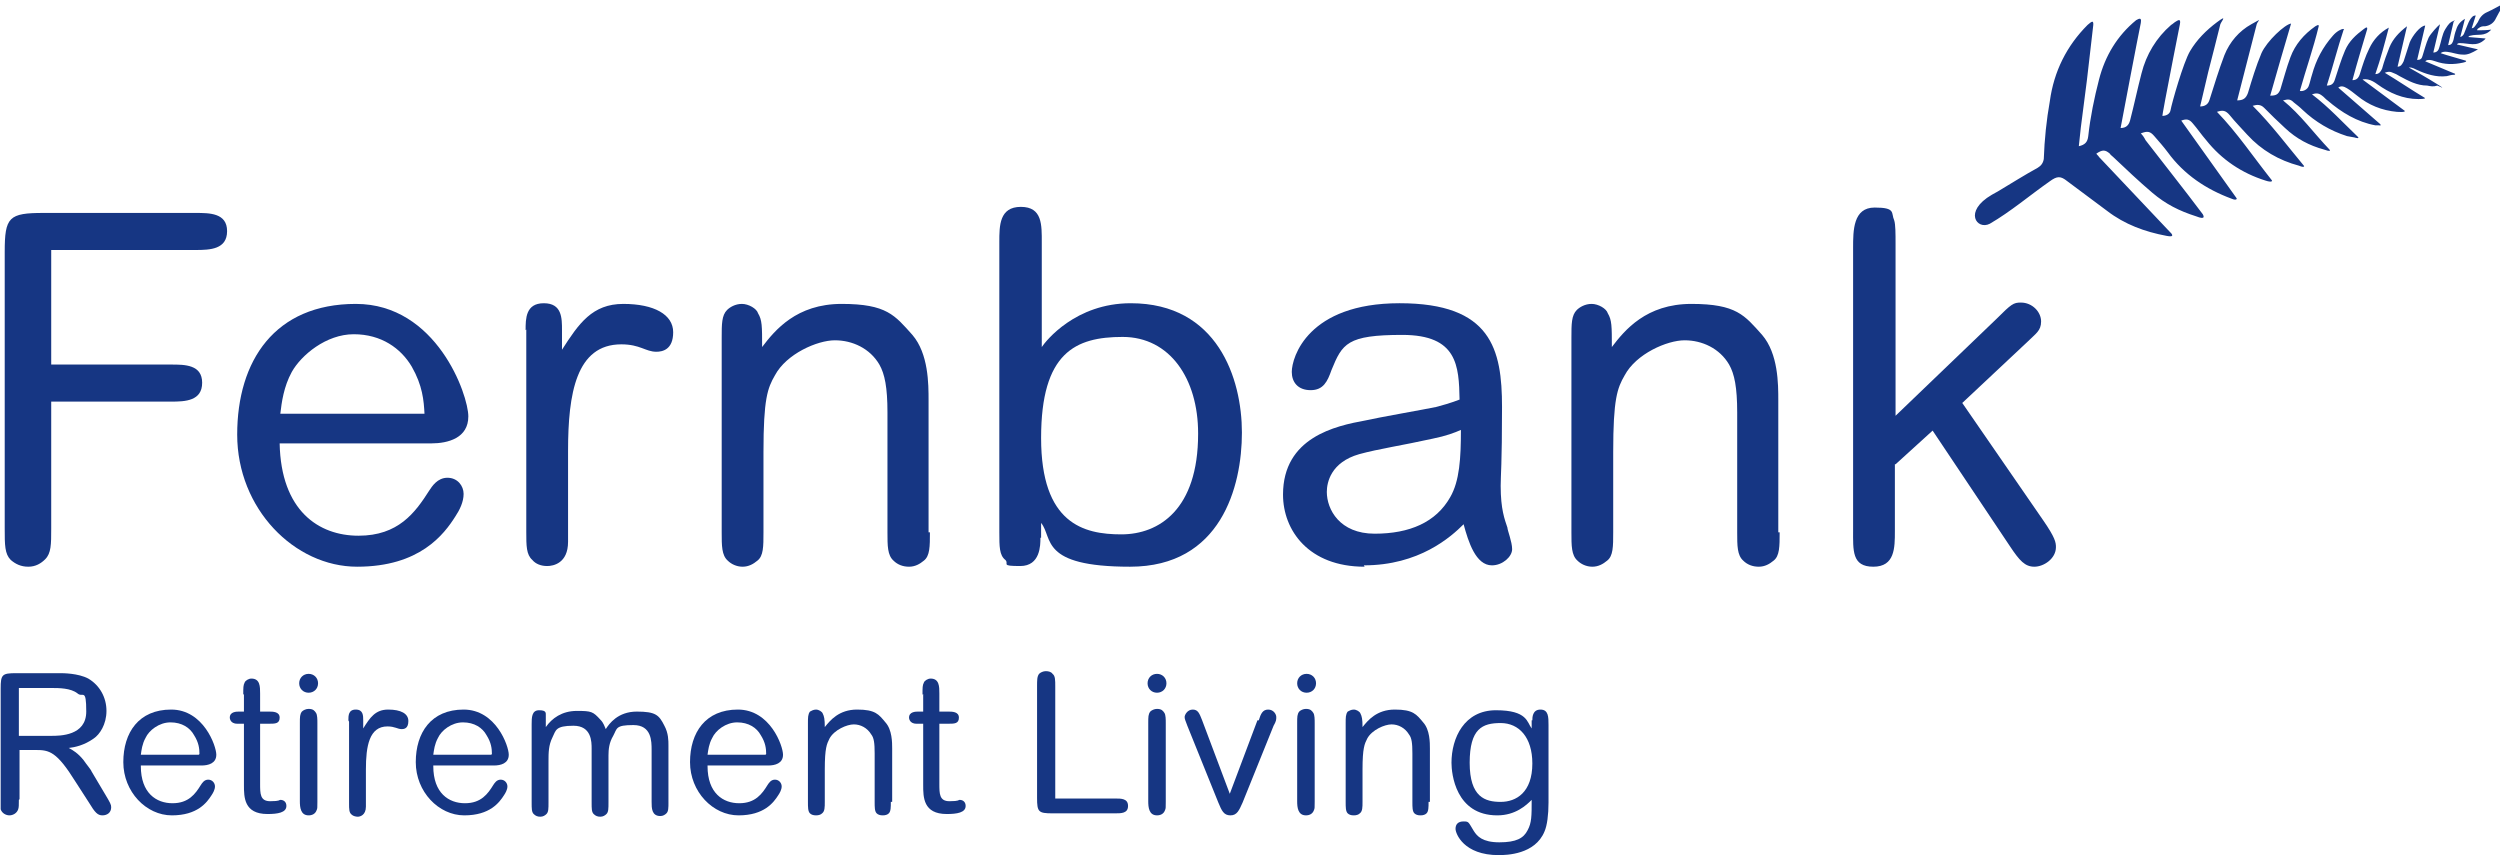 <?xml version="1.0" encoding="UTF-8"?><svg id="Layer_2" xmlns="http://www.w3.org/2000/svg" viewBox="0 0 371 126.9"><defs><style>.cls-1{fill:#163683;stroke-width:0px;}</style></defs><g id="Layer_1-2"><path class="cls-1" d="M7.6,54.1h17.8c2,0,4.6,0,4.6,2.7s-2.5,2.8-4.6,2.8H7.6v18.8c0,2.4,0,3.7-.9,4.6-.6.6-1.4,1.1-2.5,1.1s-1.9-.4-2.6-1c-.9-.9-.9-2.2-.9-4.7v-41c0-5.2.6-5.8,5.8-5.8h22.5c2.1,0,4.7,0,4.7,2.7s-2.5,2.8-4.7,2.8H7.6v16.8Z"/><path class="cls-1" d="M41.5,65.8c.2,10,5.8,13.7,11.7,13.7s8.4-3.4,10.5-6.7c.4-.6,1.2-1.9,2.7-1.9s2.4,1.2,2.4,2.4-.6,2.4-1.2,3.3c-1.7,2.7-5.3,7.5-14.6,7.5s-17.8-8.6-17.8-19.6,5.6-19.4,17.6-19.4,16.7,13.5,16.7,16.7-3,4-5.5,4h-22.4ZM63,61.5c-.1-2.1-.3-4.3-1.9-7.1-1.6-2.7-4.5-4.8-8.6-4.8s-7.8,3.1-9.2,5.6c-1.2,2.2-1.5,4.5-1.7,6.2h21.5Z"/><path class="cls-1" d="M78,49c0-1.7,0-4,2.7-4s2.7,2.2,2.7,4v2.9c2.5-3.9,4.5-6.8,9.1-6.8s7.4,1.6,7.4,4.2-1.6,2.9-2.5,2.9c-1.6,0-2.4-1.1-5.2-1.1-6.7,0-7.9,7.3-7.9,15.8v13.5c0,3.2-2.2,3.6-3.1,3.6s-1.7-.3-2.2-.9c-.9-.8-.9-2.1-.9-4.2v-30Z"/><path class="cls-1" d="M138,79c0,2.1,0,3.5-.9,4.2-.6.5-1.3.9-2.2.9s-1.7-.3-2.3-.9c-.9-.8-.9-2.2-.9-4.2v-17.8c0-3.7-.4-5.7-1.2-7.1-1.4-2.4-4-3.6-6.6-3.6s-7.2,2-8.9,5.2c-1.1,1.9-1.7,3.5-1.7,11.4v11.9c0,2.1,0,3.5-.9,4.2-.6.5-1.3.9-2.2.9s-1.7-.4-2.2-.9c-.9-.8-.9-2.2-.9-4.2v-28.9c0-2,0-3.3.8-4.1.4-.4,1.2-.9,2.2-.9s2.2.7,2.4,1.4c.6,1,.6,1.9.6,5,1.9-2.5,5.1-6.4,11.8-6.4s7.9,1.7,10.5,4.6c2.4,2.8,2.4,7.3,2.4,9.7v19.6Z"/><path class="cls-1" d="M154.4,79.8c0,1.1,0,4.2-3,4.2s-1.6-.3-2.2-.9c-.9-.7-.9-2-.9-4.1v-43.1c0-2.4,0-5.2,3.2-5.2s3.1,2.7,3.1,5.3v15.5c.6-.9,5-6.5,13.2-6.5,12.9,0,16.5,11.2,16.5,19.2s-3.1,19.9-16.6,19.9-11.4-4.3-13.2-6.5v2.2ZM177.8,64.3c0-8.1-4.2-14.3-11.2-14.3s-12.1,2.3-12.1,15,6.3,14.3,11.9,14.3,11.4-3.7,11.4-14.9Z"/><path class="cls-1" d="M202.5,84.1c-8.3,0-12.1-5.4-12.1-10.7,0-8.5,7.8-10.2,12.2-11,1.7-.4,9.1-1.7,10.5-2,1.1-.3,1.9-.5,3.5-1.1-.1-5-.3-9.6-8.5-9.6s-8.9,1.3-10.5,5.2c-.6,1.7-1.2,3-3.1,3s-2.8-1.2-2.8-2.7c0-2.2,2.4-10.2,16-10.2s15.2,6.8,15.2,15.4-.2,10.1-.2,11.7c0,3.5.6,5,1,6.2,0,.4.7,2.1.7,3.2s-1.4,2.4-3,2.4c-2.4,0-3.5-3.5-4.2-6.1-1.9,1.9-6.6,6.1-14.8,6.1ZM212.6,65.1c-4.5,1-8,1.5-10.9,2.3-4.2,1.2-4.8,4.2-4.8,5.6,0,2.6,1.9,6.2,7.1,6.2s9.1-1.7,11.2-5.4c1.4-2.4,1.6-5.8,1.6-10-.9.4-2.2.9-4.2,1.3Z"/><path class="cls-1" d="M264.1,79c0,2.1,0,3.5-.9,4.2-.6.5-1.3.9-2.2.9s-1.7-.3-2.3-.9c-.9-.8-.9-2.2-.9-4.2v-17.8c0-3.7-.4-5.7-1.2-7.1-1.4-2.4-4-3.6-6.6-3.6s-7.2,2-8.9,5.2c-1.1,1.9-1.7,3.5-1.7,11.4v11.9c0,2.1,0,3.5-.9,4.2-.6.5-1.3.9-2.2.9s-1.7-.4-2.2-.9c-.9-.8-.9-2.2-.9-4.2v-28.9c0-2,0-3.3.8-4.1.4-.4,1.2-.9,2.2-.9s2.2.7,2.4,1.4c.6,1,.6,1.9.6,5,1.9-2.5,5.1-6.4,11.8-6.4s7.9,1.7,10.5,4.6c2.4,2.8,2.4,7.3,2.4,9.7v19.6Z"/><path class="cls-1" d="M281.2,68.9v9.9c0,2.5,0,5.3-3.2,5.3s-3-2.4-3-5.5v-41.8c0-2.6,0-6,3.2-6s2.4.8,2.9,1.9c.2.6.2,2,.2,3.5v25.5l15-14.4c2.2-2.2,2.5-2.4,3.6-2.4,1.7,0,3,1.4,3,2.8s-.8,1.8-2,3l-9.7,9.1,12,17.4c1.8,2.6,1.9,3.3,1.9,4,0,1.7-1.8,2.9-3.2,2.9s-2.2-.9-3.6-3l-11.5-17.2-5.5,5Z"/><path class="cls-1" d="M2.8,118.7c0,.8,0,1.1-.1,1.4-.2.6-.8.9-1.3.9s-1.1-.3-1.3-.9c0-.3,0-.9,0-1.4v-16.5c0-2.1.2-2.3,2.3-2.3h6.6c.3,0,2.6,0,4.1.8,1.7,1,2.7,2.8,2.7,4.8s-1,3.5-1.9,4.1c-1.4,1-2.8,1.3-3.7,1.4.6.3,1.4.8,2.2,1.8.4.6,1.1,1.4,1.2,1.7l1.9,3.2c.9,1.5,1,1.7,1,2.1,0,.8-.6,1.2-1.3,1.2s-1.1-.4-2-1.9l-2-3.1c-2.8-4.5-3.9-4.7-5.9-4.7h-2.4v7.3ZM2.8,102.1v7.1h4.8c1.3,0,5.2,0,5.2-3.6s-.5-2-1.3-2.7c-1-.8-2.8-.8-3.8-.8H2.8Z"/><path class="cls-1" d="M20.9,113.7c0,4,2.3,5.5,4.7,5.5s3.4-1.4,4.2-2.7c.2-.3.5-.8,1.1-.8s1,.5,1,1-.3,1-.5,1.3c-.7,1.1-2.1,3-5.9,3s-7.2-3.5-7.2-7.9,2.3-7.8,7.1-7.8,6.7,5.4,6.7,6.7-1.2,1.6-2.2,1.6h-9ZM29.6,111.9c0-.8-.1-1.7-.8-2.8-.6-1.1-1.8-1.9-3.5-1.9s-3.2,1.2-3.7,2.3c-.5.9-.6,1.8-.7,2.5h8.6Z"/><path class="cls-1" d="M36.1,103.1c0-1.1,0-1.4.2-1.8.1-.3.6-.6,1-.6,1.3,0,1.3,1.2,1.3,2.2v2.7h1.3c.6,0,1.6,0,1.6.9s-.7.9-1.5.9h-1.4v8.9c0,1.5,0,2.6,1.5,2.6s1.3-.2,1.5-.2c.5,0,.9.3.9.9,0,1-1.3,1.2-2.8,1.2-3.5,0-3.5-2.5-3.5-4.3v-9.1h-1c-1.1,0-1.1-.9-1.1-.9,0-.9,1-.9,1.4-.9h.7v-2.6Z"/><path class="cls-1" d="M45.8,102.8c-.8,0-1.4-.6-1.4-1.4s.6-1.4,1.4-1.4,1.4.6,1.4,1.4-.6,1.4-1.4,1.4ZM47.1,119c0,.8,0,1-.1,1.2-.2.6-.7.8-1.2.8-1.2,0-1.3-1.2-1.3-2.1v-11.6c0-.9,0-1.3.3-1.7.2-.2.6-.4,1-.4.7,0,.9.3,1.1.6.2.3.2,1,.2,1.5v11.6Z"/><path class="cls-1" d="M51.7,106.9c0-.7,0-1.6,1.1-1.6s1.1.9,1.1,1.6v1.2c1-1.6,1.8-2.8,3.7-2.8s3,.6,3,1.7-.6,1.2-1,1.2c-.6,0-1-.4-2.1-.4-2.7,0-3.2,2.9-3.2,6.4v5.5c0,1.3-.9,1.5-1.2,1.5s-.7-.1-.9-.3c-.4-.3-.4-.8-.4-1.7v-12.1Z"/><path class="cls-1" d="M64.3,113.7c0,4,2.3,5.5,4.7,5.5s3.4-1.4,4.2-2.7c.2-.3.5-.8,1.1-.8s1,.5,1,1-.3,1-.5,1.3c-.7,1.1-2.1,3-5.9,3s-7.2-3.5-7.2-7.9,2.3-7.8,7.1-7.8,6.7,5.4,6.7,6.7-1.2,1.6-2.2,1.6h-9ZM73,111.9c0-.8-.1-1.7-.8-2.8-.6-1.1-1.8-1.9-3.5-1.9s-3.2,1.2-3.7,2.3c-.5.9-.6,1.8-.7,2.5h8.6Z"/><path class="cls-1" d="M99.2,119c0,.9,0,1.4-.3,1.7-.2.2-.5.4-.9.4-1.3,0-1.3-1.2-1.3-2.1v-7.7c0-1.3,0-3.7-2.7-3.7s-2.4.5-3,1.6c-.6,1-.7,2-.7,2.9v7c0,.9,0,1.4-.3,1.7-.2.2-.5.4-.9.4s-.7-.1-1-.4c-.3-.3-.3-.8-.3-1.7v-8c0-1,0-3.4-2.7-3.4s-2.6.7-3.1,1.7c-.6,1.2-.6,2.3-.6,3.6v6.1c0,.9,0,1.4-.3,1.7-.2.2-.5.4-.9.4s-.7-.1-1-.4c-.3-.3-.3-.8-.3-1.7v-11.6c0-1,0-2.1,1.1-2.1s1,.4,1,.8c0,.3,0,.5,0,1.7.9-1.3,2.4-2.4,4.6-2.4s2.4.1,3.5,1.3c.5.5.6,1,.8,1.4.5-.8,1.8-2.6,4.6-2.6s3.3.5,4.1,2.1c.6,1.1.6,2.2.6,2.9v8.6Z"/><path class="cls-1" d="M105,113.7c0,4,2.3,5.5,4.7,5.5s3.4-1.4,4.2-2.7c.2-.3.5-.8,1.1-.8s1,.5,1,1-.3,1-.5,1.3c-.7,1.1-2.1,3-5.9,3s-7.2-3.5-7.2-7.9,2.3-7.8,7.1-7.8,6.7,5.4,6.7,6.7-1.2,1.6-2.2,1.6h-9ZM113.7,111.9c0-.8-.1-1.7-.8-2.8-.6-1.1-1.8-1.9-3.5-1.9s-3.2,1.2-3.7,2.3c-.5.9-.6,1.8-.7,2.5h8.6Z"/><path class="cls-1" d="M132.2,119c0,.8,0,1.4-.3,1.7-.2.2-.5.3-.9.3s-.7-.1-.9-.3c-.3-.3-.3-.9-.3-1.7v-7.2c0-1.5-.1-2.3-.5-2.8-.6-1-1.6-1.5-2.6-1.5s-2.9.8-3.6,2.1c-.4.8-.7,1.4-.7,4.6v4.8c0,.8,0,1.4-.4,1.7-.2.2-.5.3-.9.3s-.7-.1-.9-.3c-.3-.3-.3-.9-.3-1.7v-11.7c0-.8,0-1.3.3-1.7.2-.1.5-.3.9-.3s.9.3,1,.6c.2.4.3.8.3,2,.8-1,2.1-2.6,4.8-2.6s3.2.7,4.2,1.9c1,1.1,1,3,1,3.9v7.9Z"/><path class="cls-1" d="M136.9,103.1c0-1.1,0-1.4.2-1.8.1-.3.6-.6,1-.6,1.3,0,1.3,1.2,1.3,2.2v2.7h1.3c.6,0,1.6,0,1.6.9s-.7.9-1.5.9h-1.4v8.9c0,1.5,0,2.6,1.5,2.6s1.3-.2,1.5-.2c.5,0,.9.3.9.9,0,1-1.3,1.2-2.8,1.2-3.5,0-3.5-2.5-3.5-4.3v-9.1h-1c-1.1,0-1.1-.9-1.1-.9,0-.9,1-.9,1.4-.9h.7v-2.6Z"/><path class="cls-1" d="M165.5,118.5c.9,0,1.9,0,1.9,1.1s-1,1.1-1.9,1.1h-9.3c-2.1,0-2.3-.2-2.3-2.3v-16.5c0-1,0-1.5.3-1.9.2-.2.6-.4,1-.4s.8.1,1,.4c.4.3.4.9.4,1.9v16.6h8.8Z"/><path class="cls-1" d="M171.7,102.8c-.8,0-1.4-.6-1.4-1.4s.6-1.4,1.4-1.4,1.4.6,1.4,1.4-.6,1.4-1.4,1.4ZM173,119c0,.8,0,1-.1,1.2-.2.6-.7.8-1.2.8-1.2,0-1.3-1.2-1.3-2.1v-11.6c0-.9,0-1.3.3-1.7.2-.2.6-.4,1-.4.7,0,.9.3,1.1.6.2.3.2,1,.2,1.5v11.6Z"/><path class="cls-1" d="M186.8,106.9c.3-1,.6-1.6,1.4-1.6s1.2.7,1.2,1.1,0,.6-.4,1.3l-4.6,11.4c-.5,1.1-.8,1.9-1.8,1.9s-1.3-.7-1.8-1.9l-4.6-11.4c-.3-.8-.4-1-.4-1.3s.4-1.1,1.2-1.1,1,.6,1.4,1.6l4.1,10.9,4.1-10.9Z"/><path class="cls-1" d="M193.9,102.8c-.8,0-1.4-.6-1.4-1.4s.6-1.4,1.4-1.4,1.4.6,1.4,1.4-.6,1.4-1.4,1.4ZM195.1,119c0,.8,0,1-.1,1.2-.2.6-.7.8-1.2.8-1.2,0-1.3-1.2-1.3-2.1v-11.6c0-.9,0-1.3.3-1.7.2-.2.6-.4,1-.4.7,0,.9.3,1.1.6.2.3.2,1,.2,1.5v11.6Z"/><path class="cls-1" d="M212,119c0,.8,0,1.4-.3,1.7-.2.2-.5.3-.9.3s-.7-.1-.9-.3c-.3-.3-.3-.9-.3-1.7v-7.2c0-1.5-.1-2.3-.5-2.8-.6-1-1.6-1.5-2.6-1.5s-2.9.8-3.6,2.1c-.4.8-.7,1.4-.7,4.6v4.8c0,.8,0,1.4-.4,1.7-.2.2-.5.3-.9.3s-.7-.1-.9-.3c-.3-.3-.3-.9-.3-1.7v-11.7c0-.8,0-1.3.3-1.7.2-.1.5-.3.9-.3s.9.3,1,.6c.2.4.3.8.3,2,.8-1,2.1-2.6,4.8-2.6s3.2.7,4.2,1.9c1,1.1,1,3,1,3.9v7.9Z"/><path class="cls-1" d="M227.4,106.9c0-.4,0-1.6,1.2-1.6s1.2,1.1,1.2,2.3v11.5c0,1.8-.2,3.4-.6,4.3-1.4,3.4-5.6,3.5-6.8,3.5-5.2,0-6.4-3.2-6.4-3.9s.4-1.1,1.2-1.1.7.1,1.5,1.4c.5.8,1.3,1.7,3.8,1.7s3.6-.6,4.2-1.8c.6-1.1.6-2.1.6-4.5-.8.8-2.4,2.3-5.1,2.3-6.2,0-6.8-6.2-6.8-7.8,0-3.7,1.9-7.8,6.6-7.8s4.6,1.8,5.3,2.7v-1.2ZM227.4,113.3c0-3.9-2-6-4.7-6s-4.6.8-4.6,5.9,2.3,5.8,4.6,5.8,4.7-1.4,4.7-5.7Z"/><path class="cls-1" d="M356.9,9.7c1.6.9,3.2,1.8,4.8,2.8s.1.2,0,.2c-.6.2-1,.1-1.5,0-1.5,0-2.8-.7-4.1-1.4-.3-.2-.7-.4-1-.5-.4-.2-.7-.2-1.2,0,2,1.2,3.9,2.5,5.9,3.7.2.1,0,.2-.9.2-2.3,0-4.3-.9-6.1-2.2-.4-.3-.9-.6-1.4-.7s-.8,0-.8,0c2,1.5,4.2,3.1,6.2,4.6.2.1.1.3-1.1.2-2.2-.2-4.2-1-5.9-2.4-.5-.4-1-.8-1.5-1.1-.5-.3-.9-.4-1.3-.1,2.1,1.8,4.1,3.6,6.2,5.4.2.2,0,.3-.1.2-.2,0-.4,0-.6,0-2.7-.5-5-1.9-7.1-3.7-.3-.2-.5-.5-.8-.7-.5-.4-.9-.4-1.5-.2,2.5,1.9,4.6,4.2,6.8,6.3.3.3-.2.2-.5.1-.5-.1-.6-.1-1.1-.2-2.5-.8-4.7-2.1-6.6-3.9-.4-.4-.8-.7-1.3-1.1-.5-.5-.8-.5-1.6-.3,2.6,2.1,4.6,4.9,6.9,7.3.2.2,0,.3-.8,0-2.2-.6-4.1-1.6-5.8-3.2-1.1-1-2.1-2-3.1-3-.5-.5-1-.5-1.7-.3,2.8,2.8,5.1,5.9,7.6,8.9.1.1,0,.3-.7,0-3-.8-5.6-2.3-7.7-4.6-.9-1-1.8-1.9-2.6-2.9-.6-.7-1-.8-1.9-.5,3,3.1,5.4,6.7,8.1,10.1.2.2,0,.4-.9.1-3.5-1.1-6.5-3.1-8.8-6-.7-.8-1.3-1.7-2-2.5-.5-.6-.9-.7-1.7-.4,2.7,3.8,5.5,7.7,8.2,11.5.1.1,0,.4-.7.1-3.8-1.4-7.1-3.6-9.5-6.9-.6-.8-1.3-1.6-2-2.4-.6-.7-1-.8-2-.4.3.3.5.6.7,1,2.7,3.5,5.8,7.4,8.5,11,.1.2.5.9-1,.3-2.5-.8-4.5-1.8-6.5-3.5-2-1.7-3.9-3.5-5.8-5.3-.2-.2-.4-.3-.5-.5-.7-.6-1.1-.6-2,0,.1.2.3.3.4.5,3.5,3.7,6.9,7.3,10.4,11,1.2,1.1-.3.7-.4.7-3.2-.6-6.2-1.7-8.8-3.7-2-1.5-3.9-2.9-5.9-4.4-1-.8-1.5-.8-2.6,0-3,2.1-5.8,4.5-8.9,6.3-1.9,1-4-1.8.3-4.3.2-.1.7-.4.9-.5,2-1.2,3.9-2.4,5.9-3.5.5-.3.8-.7.9-1.3.1-2.9.4-5.8.9-8.6.6-4.4,2.5-8.2,5.6-11.3.6-.5,1-.9.8.4-.3,2.6-.6,5.2-.9,7.8-.3,2.3-.6,4.7-.9,7-.1.9-.2,1.9-.3,2.8.9-.2,1.3-.6,1.4-1.5.3-2.8.9-5.7,1.6-8.4.9-3.5,2.7-6.5,5.5-8.8.1,0,.9-.7.7.4-.4,1.9-2.8,14.5-3,15.6.8,0,1.2-.4,1.4-1.1.6-2.3,1.1-4.7,1.7-7,.7-2.8,2.2-5.3,4.4-7.2.2-.1.5-.4.7-.5s.8-.6.6.4c0,0-1.9,9.6-2.2,11.3-.1.7-.3,1.5-.4,2.3.6,0,1.1-.3,1.2-.8.2-1.1,1.9-7.1,2.9-8.8,1-1.7,2.4-3.1,4-4.3s.7-.2.5.3c-.6,2.4-1.2,4.8-1.8,7.1-.4,1.7-.8,3.4-1.2,5.1.7,0,1.2-.3,1.4-1,.7-2.2,1.4-4.5,2.2-6.6.8-2,2.2-3.6,4-4.6s1-.6.8,0c-1,3.8-1.9,7.5-2.9,11.3.9,0,1.3-.3,1.6-1.1.6-2,1.2-4,2-5.9.8-1.8,3.5-4.3,4.4-4.4s0,0,0,0c-1.1,3.7-2.1,7.2-3.1,10.7.9,0,1.2-.2,1.5-.9.5-1.6.9-3.2,1.5-4.8.7-1.9,2-3.4,3.7-4.6.4-.2.5-.3.5,0-.8,3.3-1.9,6.4-2.8,9.6.5.1,1.1-.2,1.3-.7.2-.5.3-1.1.5-1.7.6-2.2,1.6-4.1,3.1-5.8.6-.7,1.3-1,1.5-1s.2,0,.1.1c-.9,2.7-1.6,5.5-2.5,8.3.6,0,1-.2,1.2-.9.5-1.5.9-2.9,1.5-4.3.6-1.4,1.6-2.3,2.8-3.2.4-.3.5-.3.5,0-.8,2.7-1.5,5-2.2,7.6.6,0,.9-.3,1.1-.9.4-1.3.8-2.6,1.4-3.8.6-1.3,1.6-2.4,2.9-3.1s0,0,0,0c-.6,2.3-1.2,4.6-2,6.9.6,0,.8-.4,1-.8.3-1.1.7-2.2,1.1-3.2.5-1.2,1.4-2.2,2.6-3.1s0,0,0,0l-1.4,6c.5,0,.7-.4.9-.8.3-.9.6-1.9.9-2.8.4-1,1.6-2.5,2.3-2.5l-1.2,5.1c.5,0,.7-.2.8-.6.3-.9.5-1.8.9-2.7.3-.6,1.4-1.8,1.7-2s0,0,0,0l-1,4.2c.6,0,.8-.4.9-.8.3-.9.4-1.9.9-2.7s.7-1,1.2-1.2,0,0,0,.2l-.8,3.4c.6,0,.7-.5.8-.8.1-.5.2-1,.4-1.5.2-.7.6-1.2,1.3-1.6l-.7,2.7c.6-.2.6-.7.8-1.1.3-.7.5-1.5,1.1-2,0,0,.2-.1.4-.1-.2.6-.4,1.3-.6,1.9,0,0,.1,0,.3-.1.3-.3.3-.4.6-.8.3-.7.7-1.2,1.4-1.5s2.1-1.1,2.5-1.3,0,0,0,0c-.2.3-.3.5-.3.6-.3.5-.6,1-.9,1.6-.3.7-.9,1.1-1.6,1.2-.4,0-.6,0-1,.3-.2.1-.2.3-.2.3.6,0,1.4,0,2.1-.1-1,1.1-2,.6-3.1.9-.2,0-.3.2-.3.2l2.4.2c.2,0,.2,0,0,.2-1.2,1.1-2.3.5-3.7.5-.3,0-.4.2-.4.2l3,.7c.1,0,.2,0,0,.1-.7.4-1.4.8-2.2.7-.7,0-1.4-.3-2.2-.4s-1,.2-1,.2c1.2.4,2.4.7,3.7,1.1.1,0,.2.2-.4.3-1.4.3-2.7.3-4.1-.2-.3-.1-.6-.2-.9-.2-.2,0-.4,0-.6.2,1.4.6,2.9,1.2,4.3,1.8.2,0,.2.2,0,.2-.4,0-.7.1-1.1.2-1.6.2-3.1-.3-4.6-1-.4-.2-.8-.4-1.3-.2Z"/></g></svg>